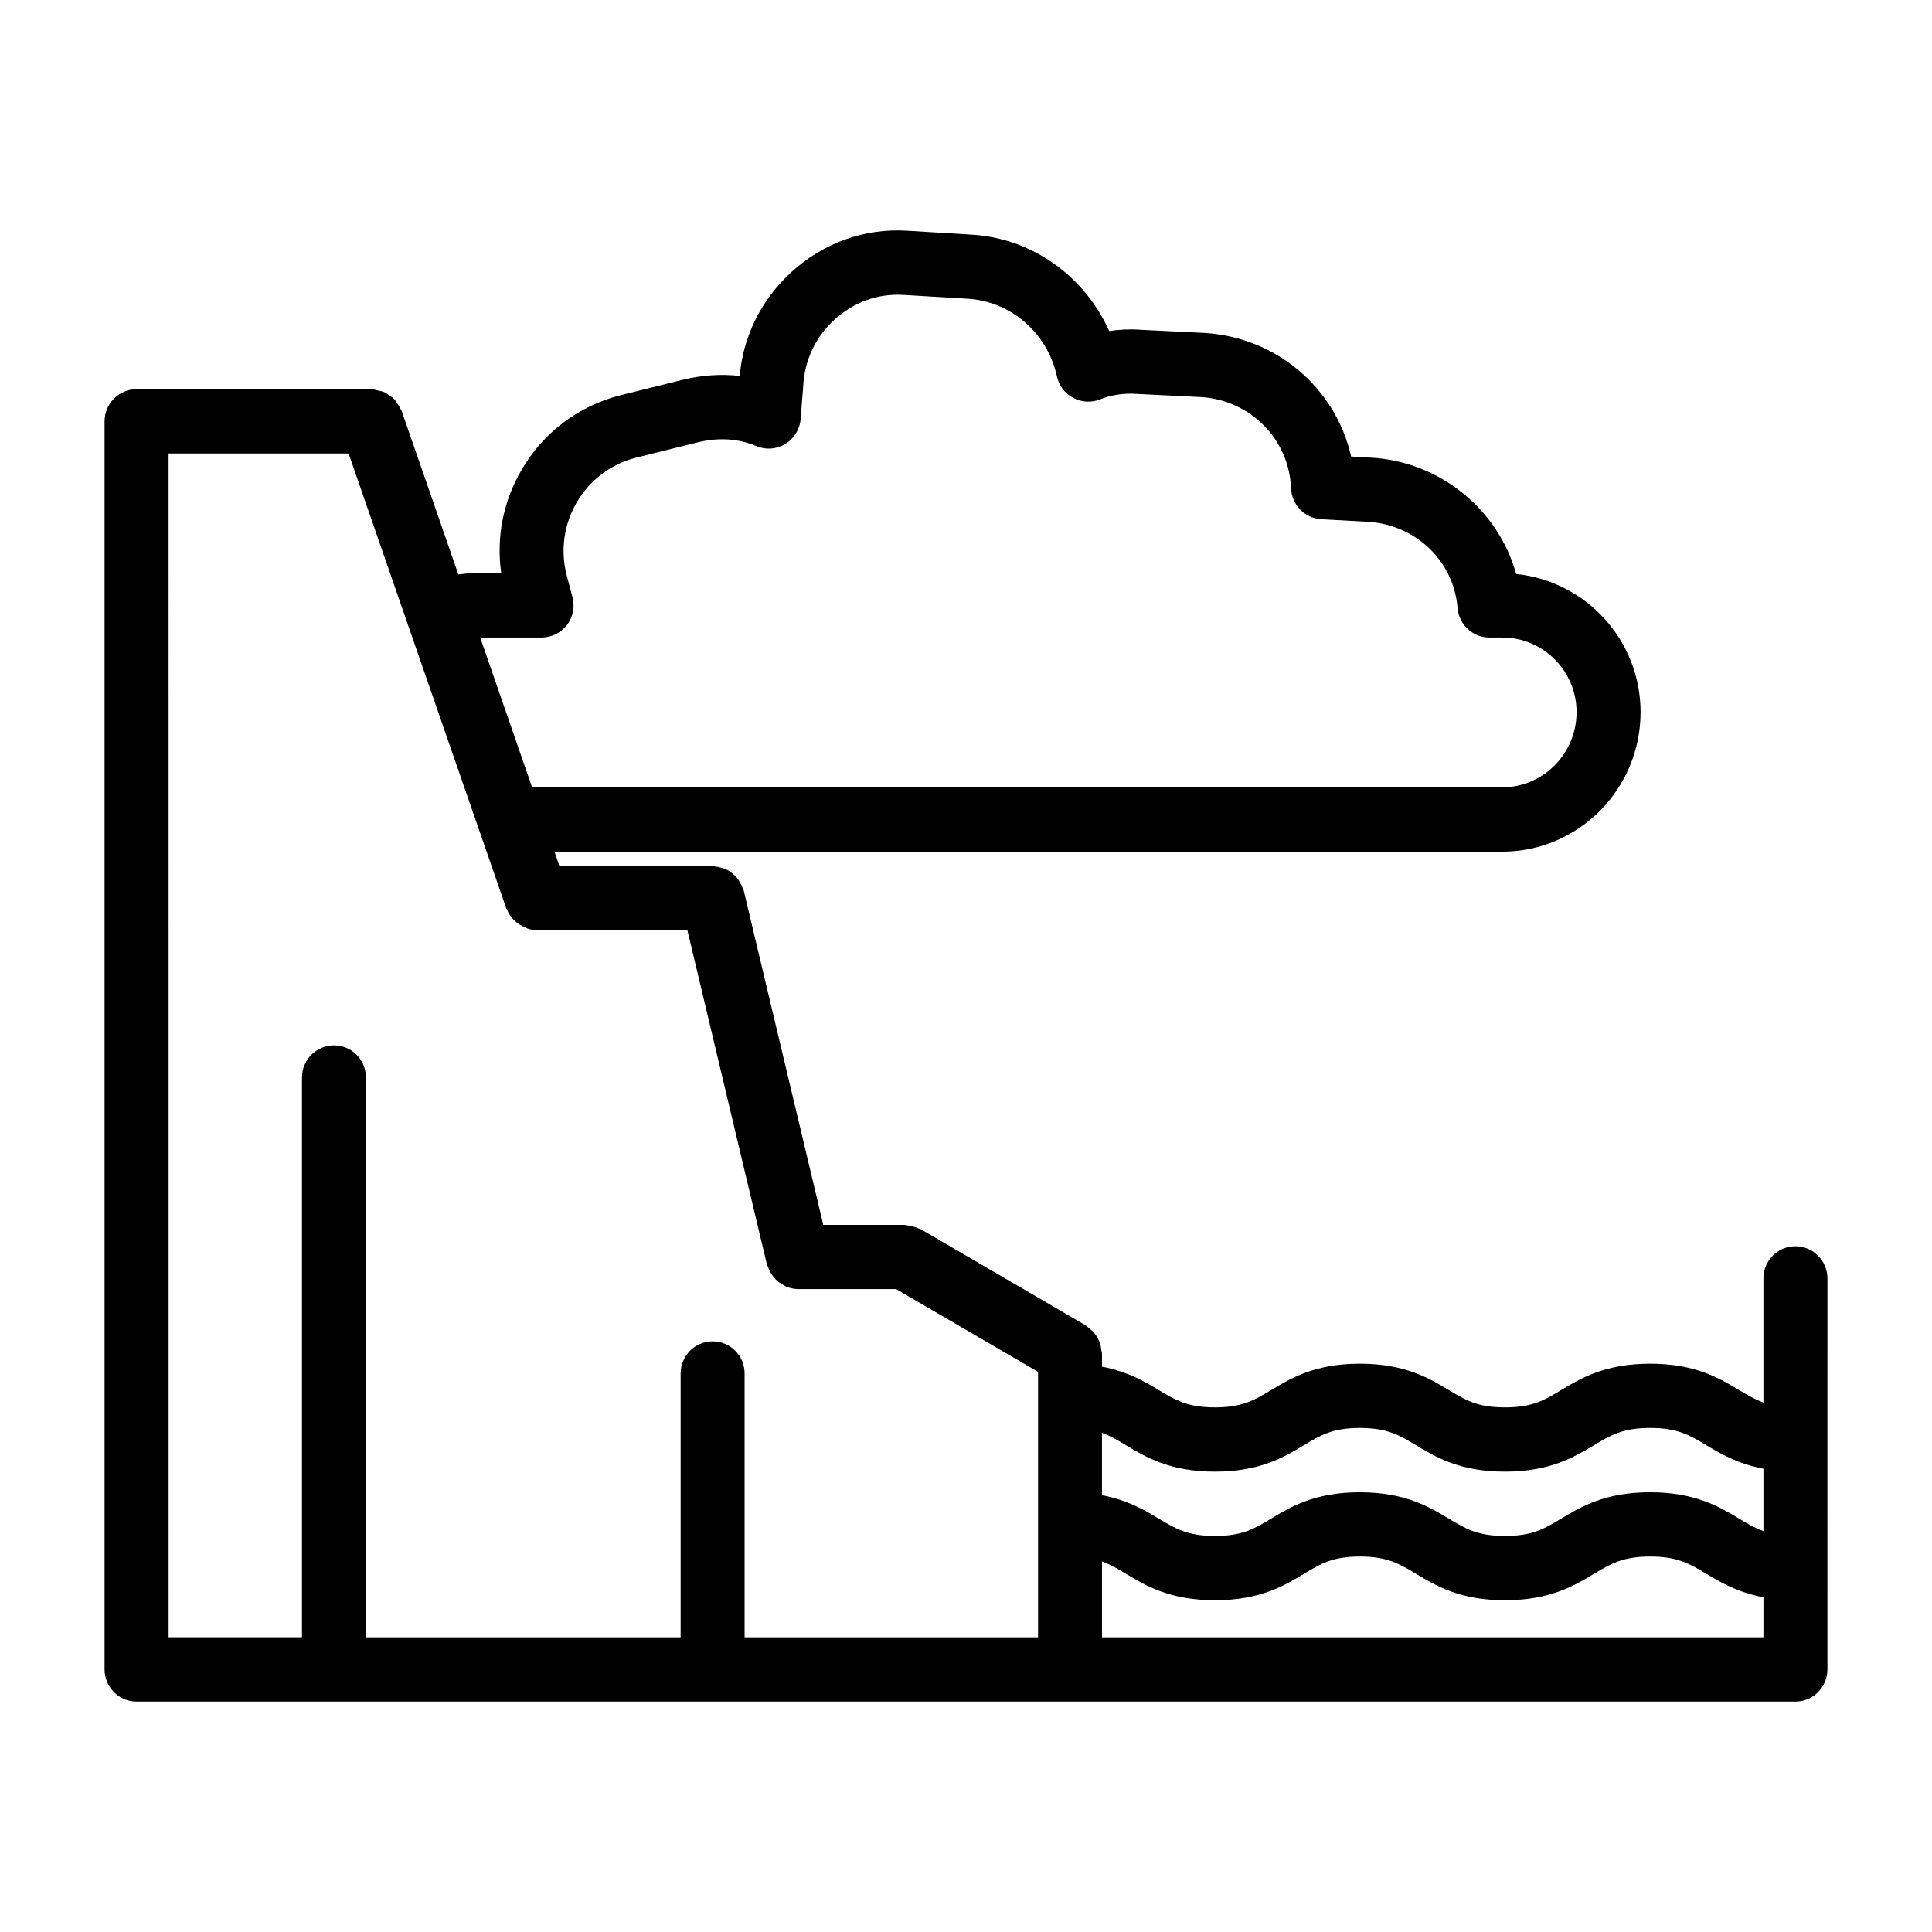 <?xml version="1.0" encoding="UTF-8"?>
<!-- Uploaded to: ICON Repo, www.iconrepo.com, Generator: ICON Repo Mixer Tools -->
<svg fill="#000000" width="800px" height="800px" version="1.1" viewBox="144 144 512 512" xmlns="http://www.w3.org/2000/svg">
 <path d="m619.81 474.27c-4.707 0-8.484 3.809-8.484 8.516v32.906c-2.273-0.82-4.195-1.969-6.414-3.289-5.172-3.117-11.637-7.008-23.594-7.008-11.98 0-18.422 3.891-23.625 7.008-4.402 2.652-7.59 4.574-14.871 4.574-7.258 0-10.438-1.922-14.848-4.574-5.164-3.117-11.637-7.008-23.586-7.008-11.926 0-18.391 3.891-23.555 7.008-4.418 2.652-7.59 4.574-14.848 4.574s-10.43-1.922-14.871-4.574c-3.777-2.281-8.289-4.93-15.074-6.219v-3.512c0-0.348-0.164-0.645-0.195-0.992-0.07-0.598-0.141-1.18-0.34-1.754-0.195-0.504-0.434-0.961-0.684-1.418-0.27-0.48-0.535-0.93-0.938-1.355-0.363-0.441-0.789-0.797-1.281-1.148-0.27-0.211-0.473-0.512-0.77-0.699l-43.824-25.551c-0.164-0.094-0.332-0.094-0.496-0.164-0.496-0.262-1.023-0.387-1.582-0.535-0.566-0.148-1.102-0.309-1.66-0.34-0.195-0.008-0.332-0.102-0.527-0.102h-21.562l-21.074-88.566c-0.031-0.242-0.195-0.418-0.301-0.652-0.164-0.543-0.402-1.023-0.699-1.512-0.262-0.496-0.551-0.969-0.922-1.387-0.301-0.379-0.66-0.684-1.062-0.992-0.465-0.379-0.93-0.723-1.465-1-0.434-0.211-0.852-0.355-1.324-0.496-0.598-0.18-1.188-0.324-1.82-0.371-0.227-0.016-0.434-0.133-0.66-0.133h-40.613l-1.289-3.809h251.17c20.207 0 36.645-16.586 36.645-36.969 0-19.035-14.477-34.738-32.969-36.613-4.707-16.98-20.051-29.727-38.336-30.828l-5.398-0.301c-4.078-18.043-19.641-31.613-38.918-32.754l-16.766-0.828c-2.785-0.219-5.637-0.094-8.445 0.324-6.465-14.555-20.539-24.672-36.605-25.551l-16.996-1.035c-11.234-0.691-22.137 3.25-30.543 10.91-8.031 7.297-12.895 17.129-13.754 27.582-4.938-0.59-10.203-0.211-15.367 1.078l-16.562 4.117c-10.973 2.891-20.176 9.863-25.867 19.672-4.914 8.359-6.762 17.934-5.406 27.402h-7.621c-1.301 0-2.519 0.203-3.746 0.332l-15.043-43.383c-0.031-0.094-0.133-0.156-0.164-0.25-0.227-0.59-0.59-1.07-0.922-1.59-0.27-0.402-0.465-0.852-0.805-1.188-0.426-0.457-0.992-0.77-1.52-1.125-0.363-0.25-0.699-0.566-1.094-0.746-0.496-0.227-1.094-0.309-1.652-0.434-0.527-0.133-1.031-0.309-1.59-0.332-0.102-0.008-0.164-0.055-0.262-0.055h-62.227c-4.668 0.016-8.477 3.824-8.477 8.531v330.75c0 4.707 3.809 8.516 8.477 8.516h439.62c4.668 0 8.477-3.809 8.477-8.516l0.004-103.62c0-4.715-3.812-8.52-8.48-8.52zm-332.28-161.32c2.613 0 5.102-1.227 6.723-3.32 1.582-2.094 2.148-4.824 1.457-7.375l-1.52-5.769c-1.723-6.606-0.77-13.477 2.644-19.348 3.449-5.879 8.98-10.078 15.445-11.777l16.469-4.094c5.637-1.395 10.863-1.078 15.695 0.953 2.488 1.078 5.406 0.836 7.691-0.574 2.312-1.426 3.832-3.883 4.039-6.598l0.699-8.816c0.332-6.731 3.242-12.949 8.281-17.531 5.047-4.582 11.367-6.934 18.215-6.551l17.004 1.016c11.453 0.637 21.23 9.094 23.719 20.578 0.527 2.441 2.086 4.519 4.305 5.691 2.188 1.172 4.769 1.332 7.086 0.426 2.953-1.18 6.336-1.738 9.879-1.465l16.895 0.836c13.121 0.789 23.387 11.18 23.883 24.199 0.195 4.394 3.644 7.934 8.031 8.172l12.32 0.676c12.754 0.781 22.758 10.383 23.781 22.859 0.363 4.418 4.039 7.816 8.445 7.816h3.41c10.84 0 19.68 8.863 19.68 19.758 0 10.988-8.84 19.934-19.68 19.934l-257.12-0.004-13.746-39.691zm131.55 264.95h-77.754v-69.91c0-4.707-3.769-8.516-8.477-8.516-4.676 0-8.477 3.809-8.477 8.516v69.91h-83.398v-148.35c0-4.707-3.769-8.516-8.469-8.516-4.676 0-8.477 3.809-8.477 8.516v148.34h-35.344l-0.004-313.71h47.703l15.633 45.113v0.07c0 0.016 0.031 0.023 0.031 0.039l26.145 75.391c0.031 0.07 0.102 0.102 0.133 0.172 0.559 1.473 1.52 2.668 2.746 3.621 0.27 0.211 0.496 0.363 0.805 0.535 1.289 0.805 2.715 1.379 4.336 1.379h39.949l21.074 88.574c0.062 0.27 0.227 0.473 0.332 0.73 0.133 0.41 0.301 0.789 0.496 1.164 0.301 0.566 0.629 1.062 1.023 1.551 0.27 0.309 0.496 0.598 0.805 0.867 0.496 0.449 1.062 0.781 1.621 1.094 0.332 0.172 0.598 0.387 0.922 0.52 0.969 0.371 1.992 0.613 3.055 0.613h25.969l37.637 21.938v70.344zm192.24 0h-175.28v-20.113c2.25 0.82 4.141 1.953 6.359 3.281 5.172 3.117 11.637 7.008 23.586 7.008 11.965 0 18.391-3.883 23.586-7.008 4.383-2.652 7.559-4.574 14.816-4.574s10.43 1.922 14.879 4.574c5.164 3.117 11.594 7.008 23.555 7.008 11.957 0 18.422-3.883 23.586-6.992 4.441-2.66 7.621-4.59 14.91-4.59 7.258 0 10.469 1.922 14.879 4.574 3.809 2.281 8.32 4.945 15.137 6.227l-0.004 10.605zm0-28.141c-2.273-0.82-4.195-1.961-6.414-3.289-5.172-3.117-11.637-7.008-23.594-7.008-11.98 0-18.422 3.883-23.625 7.008-4.402 2.652-7.59 4.574-14.871 4.574-7.258 0-10.438-1.922-14.848-4.574-5.164-3.117-11.637-7.008-23.586-7.008-11.926 0-18.391 3.883-23.555 7.008-4.418 2.652-7.59 4.574-14.848 4.574s-10.43-1.922-14.871-4.574c-3.777-2.281-8.289-4.938-15.074-6.227v-16.531c2.25 0.82 4.141 1.961 6.359 3.281 5.172 3.117 11.637 7.008 23.586 7.008 11.965 0 18.391-3.891 23.586-7.008 4.383-2.652 7.559-4.574 14.816-4.574 7.258 0 10.43 1.922 14.879 4.574 5.164 3.117 11.594 7.008 23.555 7.008 11.957 0 18.422-3.891 23.586-7 4.441-2.66 7.621-4.582 14.91-4.582 7.258 0 10.469 1.922 14.879 4.574 3.809 2.281 8.32 4.938 15.137 6.227v16.539z"/>
</svg>